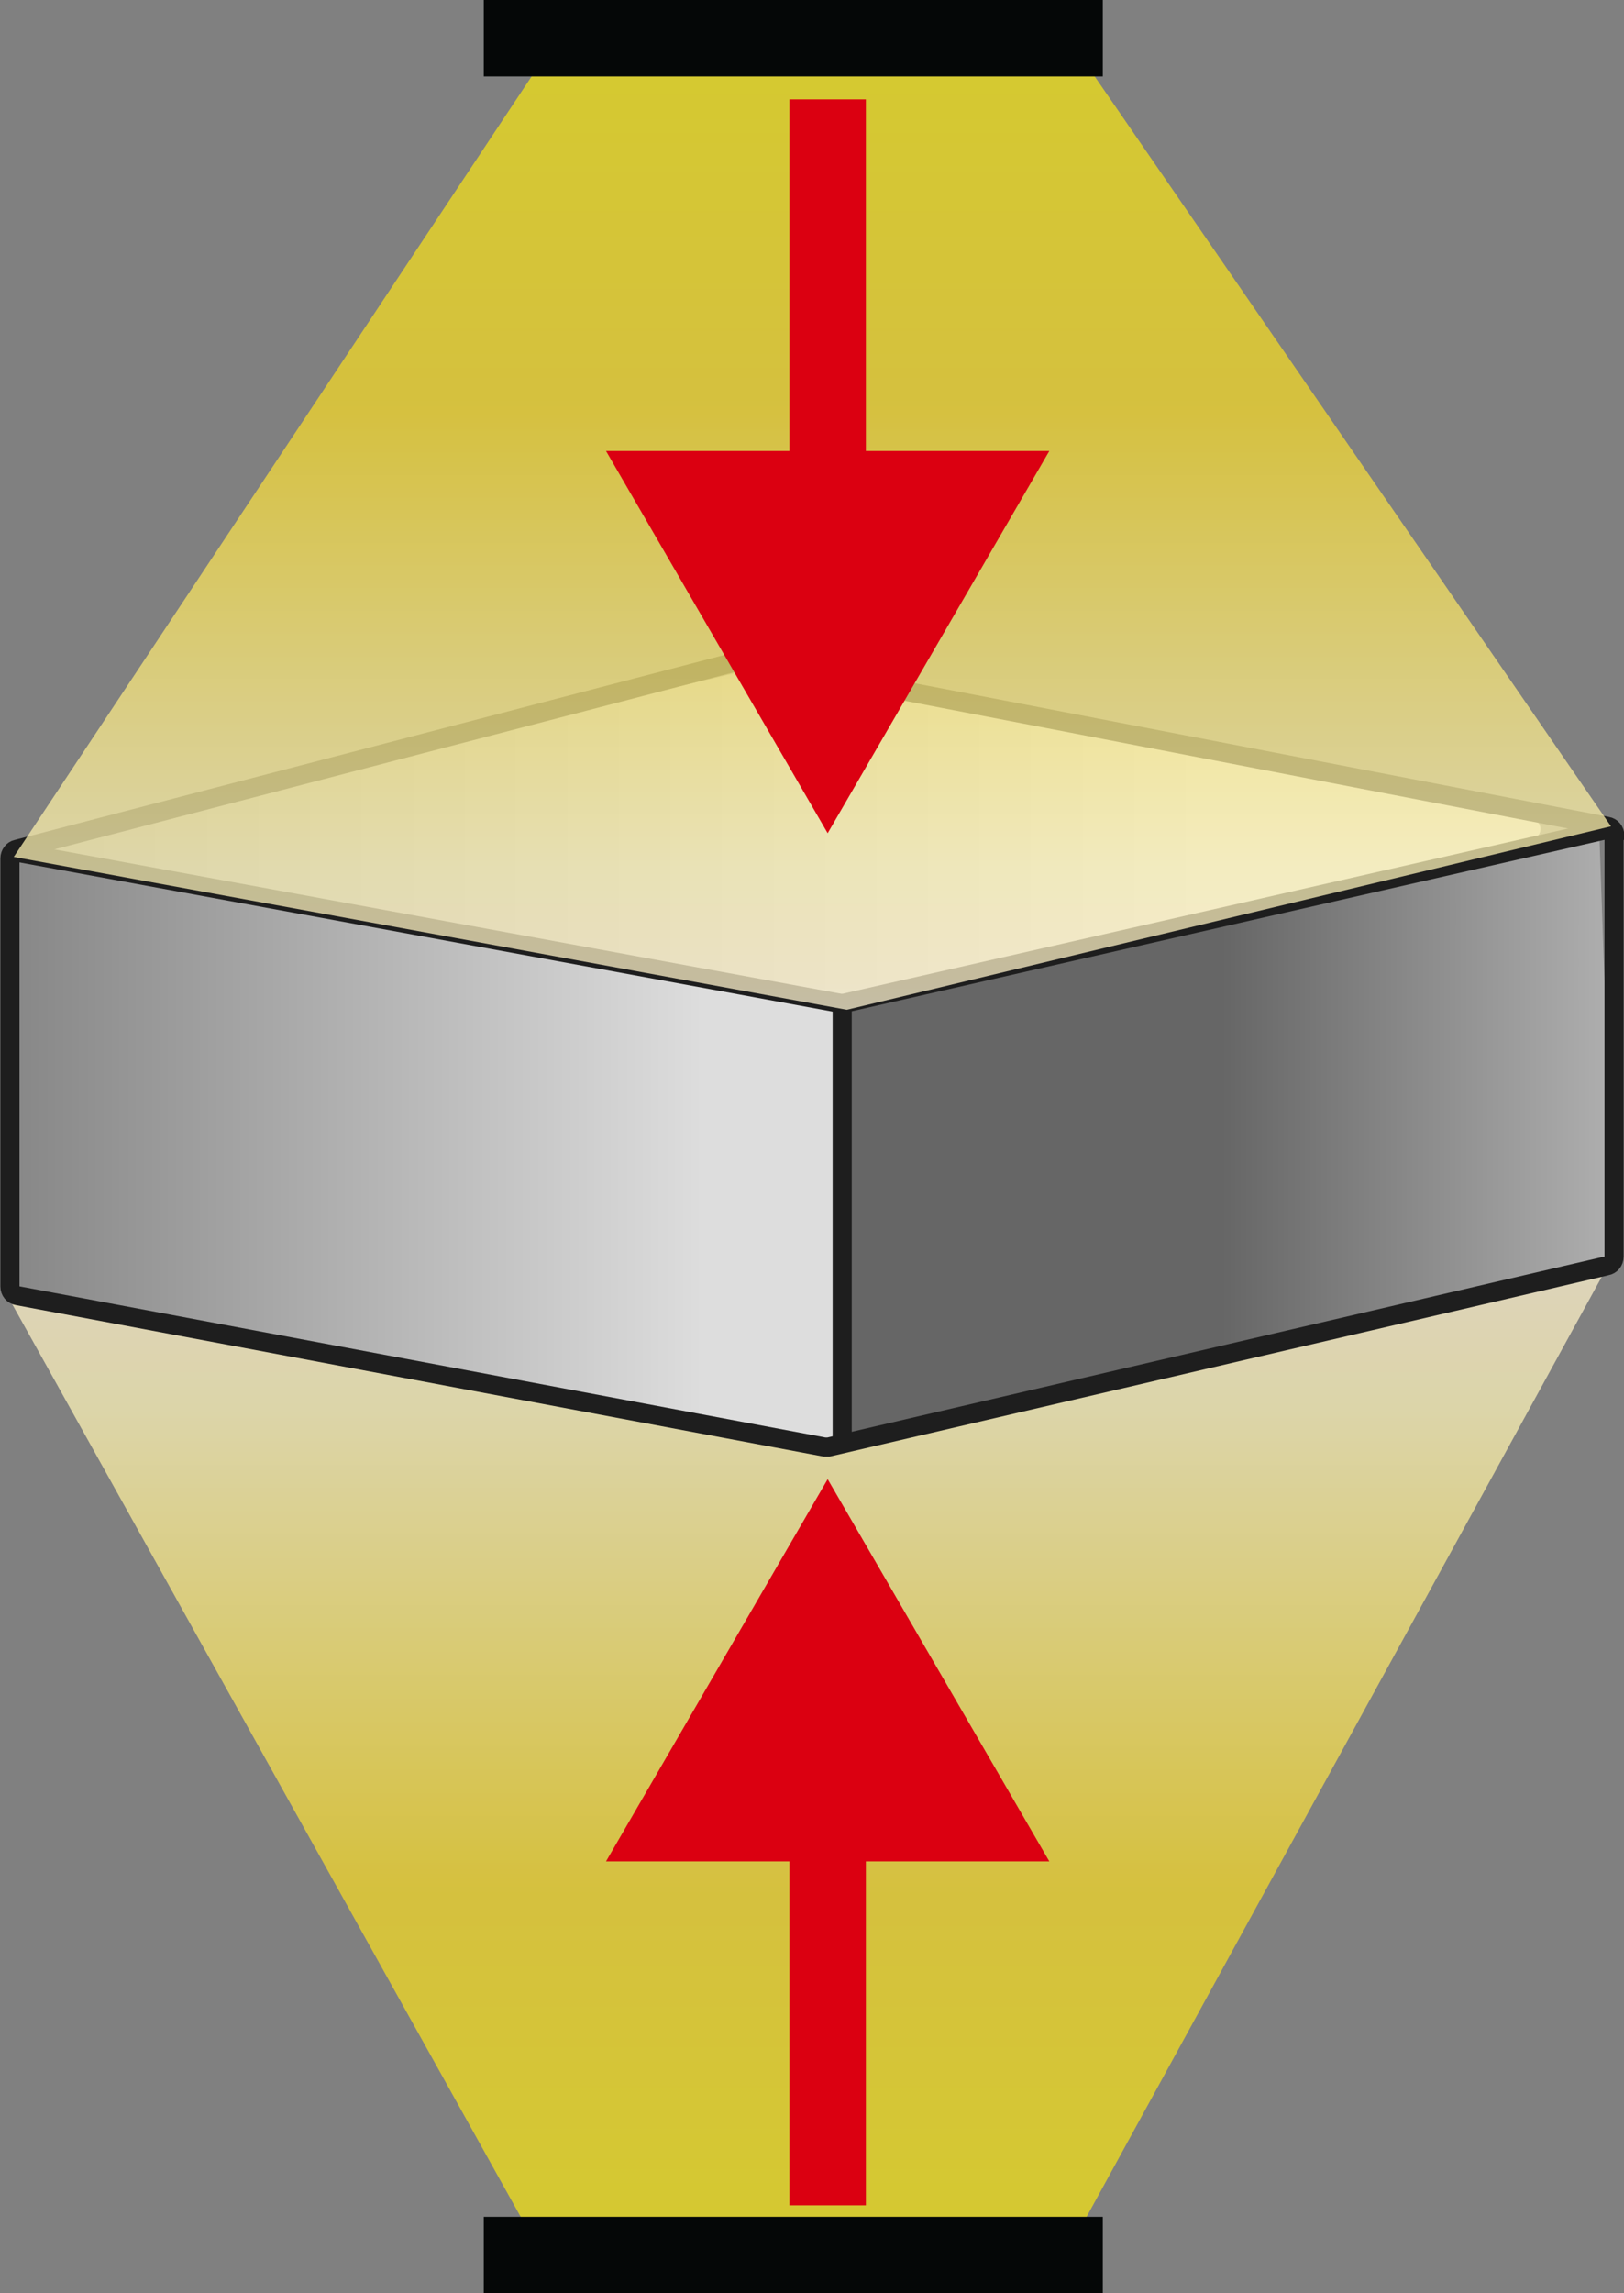 <?xml version="1.0" encoding="UTF-8"?><svg id="Calque_1" xmlns="http://www.w3.org/2000/svg" xmlns:xlink="http://www.w3.org/1999/xlink" viewBox="0 0 21.25 30"><rect x="0" y="0" width="21.25" height="30" fill="#808080" stroke="none"/><defs><style>.cls-1{fill:url(#linear-gradient-2);}.cls-2{fill:url(#linear-gradient-4);}.cls-3{fill:url(#linear-gradient-5);}.cls-3,.cls-4{isolation:isolate;opacity:.75;}.cls-5{fill:#db0011;}.cls-6{fill:url(#linear-gradient-3);}.cls-7{stroke:#db0011;}.cls-7,.cls-8{fill:none;stroke-miterlimit:10;}.cls-9{fill:#050707;}.cls-4{fill:url(#linear-gradient);}.cls-8{stroke:#1e1e1e;stroke-width:.25px;}</style><linearGradient id="linear-gradient" x1="-1876.45" y1="17.16" x2="-1876.45" y2="-13.85" gradientTransform="translate(-1865.89 31.6) rotate(-180)" gradientUnits="userSpaceOnUse"><stop offset="0" stop-color="#fff"/><stop offset=".08" stop-color="#fcf0c9"/><stop offset=".13" stop-color="#fbf1b6"/><stop offset=".33" stop-color="#f2d629"/><stop offset=".56" stop-color="#f0e80b"/><stop offset=".84" stop-color="#efe300"/><stop offset=".84" stop-color="#efe306"/><stop offset=".85" stop-color="#f1e425"/><stop offset=".86" stop-color="#f3e541"/><stop offset=".87" stop-color="#f5e557"/><stop offset=".88" stop-color="#f6e668"/><stop offset=".9" stop-color="#f6e673"/><stop offset=".92" stop-color="#f7e67a"/><stop offset=".99" stop-color="#f7e67c"/></linearGradient><linearGradient id="linear-gradient-2" x1="-2938.31" y1="561.37" x2="-2938.27" y2="561.37" gradientTransform="translate(1372309.77 123753.81) scale(467.04 -220.43)" gradientUnits="userSpaceOnUse"><stop offset=".05" stop-color="#666"/><stop offset=".95" stop-color="#ddd"/></linearGradient><linearGradient id="linear-gradient-3" x1="-2932.49" y1="564.53" x2="-2932.44" y2="564.53" gradientTransform="translate(652108.29 231253.68) scale(222.37 -409.61)" gradientUnits="userSpaceOnUse"><stop offset=".05" stop-color="#666"/><stop offset=".95" stop-color="#ddd"/></linearGradient><linearGradient id="linear-gradient-4" x1="-2932.85" y1="564.45" x2="-2932.8" y2="564.45" gradientTransform="translate(731276.41 222384.82) scale(249.34 -393.96)" gradientUnits="userSpaceOnUse"><stop offset=".05" stop-color="#666"/><stop offset=".95" stop-color="#ddd"/></linearGradient><linearGradient id="linear-gradient-5" x1="10.63" y1="1063.23" x2="10.63" y2="1033.2" gradientTransform="translate(0 -1048)" gradientUnits="userSpaceOnUse"><stop offset="0" stop-color="#fff"/><stop offset=".08" stop-color="#fcf0c9"/><stop offset=".13" stop-color="#fbf1b6"/><stop offset=".33" stop-color="#f2d629"/><stop offset=".56" stop-color="#f0e80b"/><stop offset=".84" stop-color="#efe300"/><stop offset=".84" stop-color="#efe306"/><stop offset=".85" stop-color="#f1e425"/><stop offset=".86" stop-color="#f3e541"/><stop offset=".87" stop-color="#f5e557"/><stop offset=".88" stop-color="#f6e668"/><stop offset=".9" stop-color="#f6e673"/><stop offset=".92" stop-color="#f7e67a"/><stop offset=".99" stop-color="#f7e67c"/></linearGradient></defs><polygon class="cls-4" points="21.07 16.5 13.67 30 7.37 30 .07 16.9 10.07 17 21.07 16.5"/><line class="cls-7" x1="10.83" y1="28.85" x2="10.83" y2="23.45"/><polygon class="cls-5" points="13.73 24.35 10.83 19.35 7.93 24.35 13.73 24.35"/><rect class="cls-9" x="6.33" y="29" width="8.1" height="1"/><path class="cls-1" d="M11.05,13.13l9.01-2.16c.13-.03.13-.22,0-.25l-10.11-1.98s-.04,0-.05,0L.7,10.9c-.13.03-.13.22,0,.25l10.3,1.98s.04,0,.05,0Z"/><path class="cls-6" d="M21.12,16.43l-.19-5.45c0-.08-.08-.14-.15-.12l-9.55,2.24c-.06.01-.1.07-.1.12l-.04,5.54c0,.08.22.14.29.12l9.65-2.34c.06-.01.1-.07.1-.13Z"/><path class="cls-2" d="M10.83,18.93L.23,16.95c-.06-.01-.1-.06-.1-.12v-5.45c0-.08.07-.14.15-.12l10.65,1.86c.06.01.1.06.1.12v5.69h-.2Z"/><path class="cls-8" d="M21.12,10.94v5.5c0,.06-.04.11-.1.12l-10.18,2.37s-.03,0-.05,0L.23,16.95c-.06-.01-.1-.06-.1-.12v-5.6c0-.06.04-.11.09-.12l9.48-2.47s.04,0,.06,0l11.27,2.17c.06.01.1.06.1.12Z"/><line class="cls-8" x1=".12" y1="11.13" x2="11.02" y2="13.13"/><line class="cls-8" x1="11.02" y1="18.83" x2="11.02" y2="13.03"/><line class="cls-8" x1="11.02" y1="13.13" x2="21.12" y2="10.83"/><polygon class="cls-3" points=".18 11.21 7.48 .21 13.78 .21 21.08 10.81 11.08 13.21 .18 11.21"/><line class="cls-7" x1="10.83" y1="1.3" x2="10.83" y2="6.7"/><polygon class="cls-5" points="7.93 5.9 10.83 10.9 13.73 5.9 7.93 5.9"/><rect class="cls-9" x="6.33" width="8.1" height="1"/></svg>